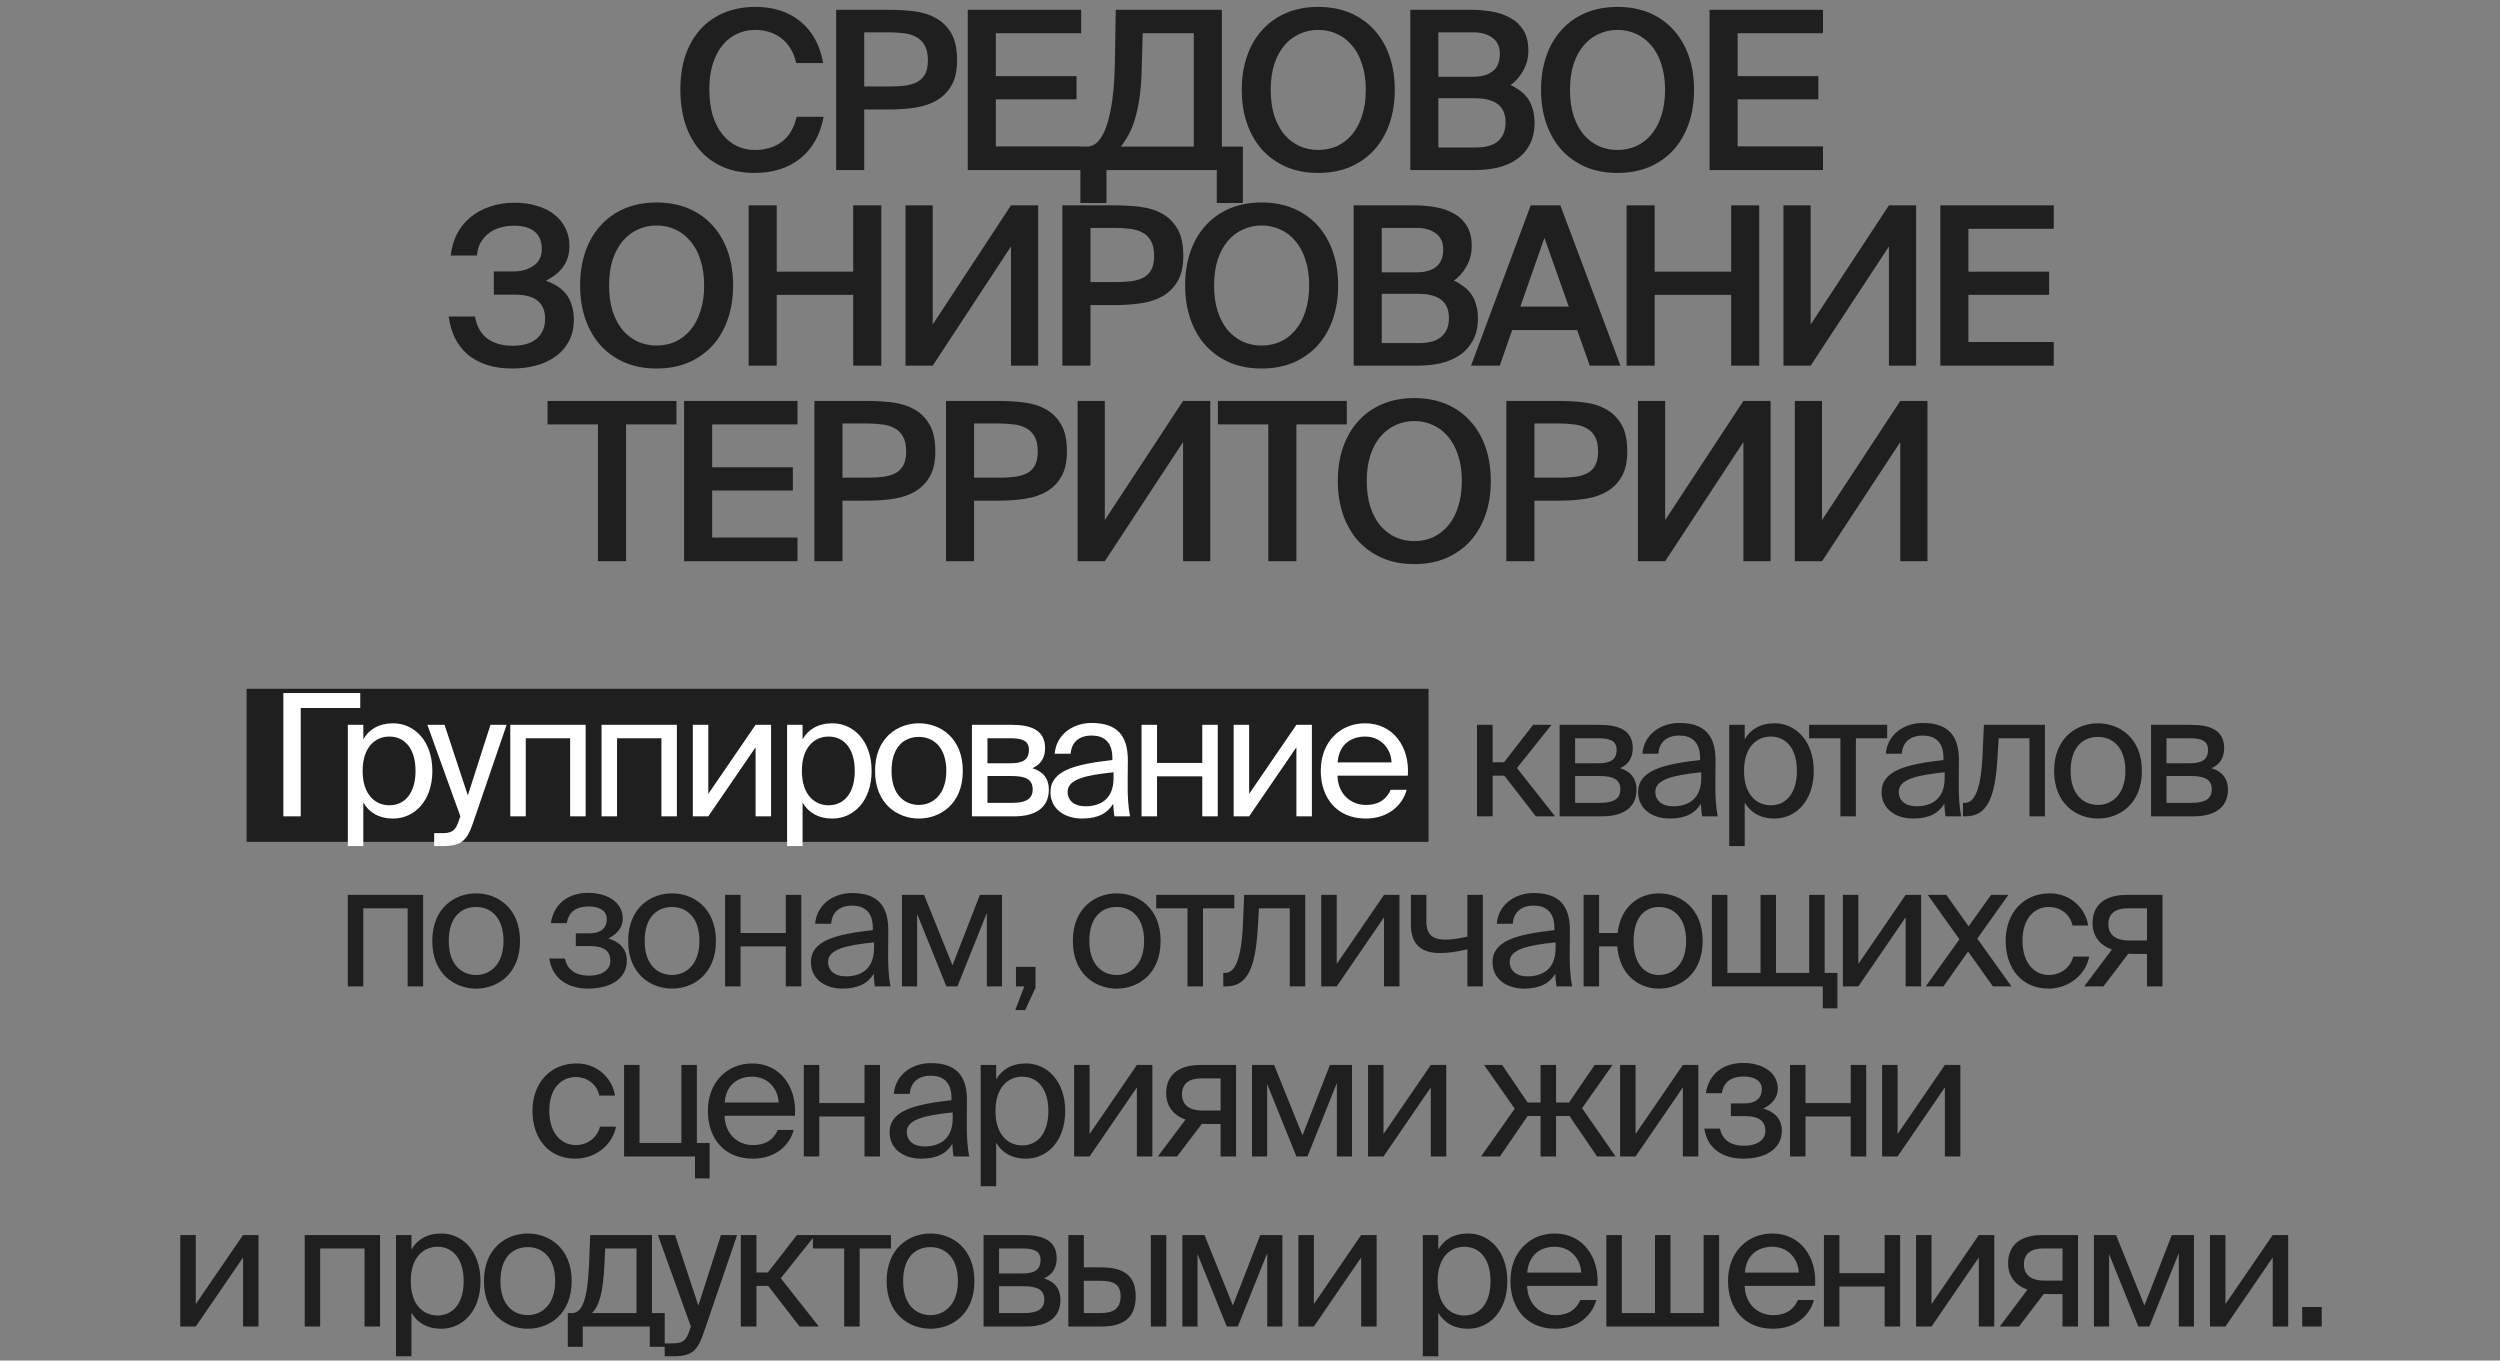 <?xml version="1.0" encoding="UTF-8"?> <svg xmlns="http://www.w3.org/2000/svg" width="294" height="160" viewBox="0 0 294 160" fill="none"><rect x="0" y="0" width="294" height="160" fill="#808080" stroke="none"/><path d="M96.859 13.734C96.46 15.849 95.55 17.478 94.129 18.622C92.707 19.766 90.905 20.338 88.721 20.338C87.334 20.338 86.103 20.104 85.029 19.636C83.954 19.168 83.044 18.509 82.299 17.66C81.553 16.793 80.981 15.753 80.583 14.54C80.201 13.327 80.011 11.983 80.011 10.51C80.011 9.037 80.21 7.702 80.609 6.506C81.025 5.31 81.614 4.287 82.377 3.438C83.157 2.589 84.093 1.939 85.185 1.488C86.277 1.037 87.507 0.812 88.877 0.812C90.974 0.812 92.725 1.384 94.129 2.528C95.533 3.672 96.425 5.301 96.807 7.416H93.635C93.34 6.133 92.759 5.163 91.893 4.504C91.043 3.845 90.003 3.516 88.773 3.516C88.027 3.516 87.325 3.672 86.667 3.984C86.025 4.279 85.462 4.721 84.977 5.31C84.491 5.899 84.11 6.627 83.833 7.494C83.555 8.361 83.417 9.366 83.417 10.51C83.417 11.654 83.547 12.668 83.807 13.552C84.084 14.436 84.465 15.181 84.951 15.788C85.436 16.395 85.999 16.854 86.641 17.166C87.282 17.478 87.984 17.634 88.747 17.634C90.029 17.634 91.095 17.313 91.945 16.672C92.811 16.013 93.392 15.034 93.687 13.734H96.859ZM104.544 1.15C105.584 1.15 106.581 1.211 107.534 1.332C108.505 1.453 109.354 1.722 110.082 2.138C110.828 2.554 111.426 3.152 111.876 3.932C112.327 4.712 112.552 5.761 112.552 7.078C112.552 8.274 112.344 9.245 111.928 9.99C111.512 10.735 110.949 11.325 110.238 11.758C109.528 12.191 108.687 12.486 107.716 12.642C106.746 12.798 105.706 12.876 104.596 12.876H101.632V20H98.33V1.15H104.544ZM101.632 3.802V10.172H104.7C105.324 10.172 105.905 10.137 106.442 10.068C106.98 9.999 107.448 9.86 107.846 9.652C108.245 9.444 108.557 9.141 108.782 8.742C109.008 8.326 109.12 7.78 109.12 7.104C109.12 6.341 108.99 5.743 108.73 5.31C108.47 4.859 108.124 4.53 107.69 4.322C107.274 4.097 106.789 3.958 106.234 3.906C105.68 3.837 105.116 3.802 104.544 3.802H101.632ZM113.808 1.15H127.146V3.906H117.11V8.95H126.6V11.68H117.11V17.218H127.146V20H113.808V1.15ZM146.162 23.874H143.094V20H130.12V23.874H127.052V17.244H127.806C128.829 17.244 129.618 16.386 130.172 14.67C130.744 12.937 131.056 10.51 131.108 7.39L131.212 1.15H143.692V17.244H146.162V23.874ZM140.39 3.906H134.384L134.254 8.43C134.22 9.609 134.133 10.657 133.994 11.576C133.856 12.477 133.682 13.283 133.474 13.994C133.266 14.687 133.015 15.303 132.72 15.84C132.443 16.36 132.14 16.828 131.81 17.244H140.39V3.906ZM149.438 10.562C149.438 11.706 149.577 12.72 149.854 13.604C150.149 14.488 150.548 15.233 151.05 15.84C151.57 16.429 152.168 16.88 152.844 17.192C153.52 17.487 154.248 17.634 155.028 17.634C155.808 17.634 156.536 17.487 157.212 17.192C157.888 16.88 158.478 16.429 158.98 15.84C159.5 15.233 159.899 14.488 160.176 13.604C160.471 12.72 160.618 11.706 160.618 10.562C160.618 9.418 160.471 8.413 160.176 7.546C159.899 6.662 159.5 5.925 158.98 5.336C158.478 4.729 157.888 4.279 157.212 3.984C156.536 3.672 155.808 3.516 155.028 3.516C154.248 3.516 153.52 3.672 152.844 3.984C152.168 4.279 151.57 4.729 151.05 5.336C150.548 5.925 150.149 6.662 149.854 7.546C149.577 8.413 149.438 9.418 149.438 10.562ZM164.024 10.562C164.024 12.018 163.816 13.344 163.4 14.54C162.984 15.736 162.386 16.767 161.606 17.634C160.826 18.483 159.882 19.151 158.772 19.636C157.663 20.104 156.415 20.338 155.028 20.338C153.642 20.338 152.394 20.104 151.284 19.636C150.175 19.151 149.23 18.483 148.45 17.634C147.67 16.767 147.072 15.736 146.656 14.54C146.24 13.344 146.032 12.018 146.032 10.562C146.032 9.106 146.24 7.78 146.656 6.584C147.072 5.388 147.67 4.365 148.45 3.516C149.23 2.649 150.175 1.982 151.284 1.514C152.394 1.046 153.642 0.812 155.028 0.812C156.415 0.812 157.663 1.046 158.772 1.514C159.882 1.982 160.826 2.649 161.606 3.516C162.386 4.365 162.984 5.388 163.4 6.584C163.816 7.78 164.024 9.106 164.024 10.562ZM165.85 1.15H172.948C173.798 1.15 174.63 1.219 175.444 1.358C176.259 1.497 176.987 1.748 177.628 2.112C178.27 2.459 178.781 2.944 179.162 3.568C179.544 4.192 179.734 4.989 179.734 5.96C179.734 6.844 179.518 7.65 179.084 8.378C178.668 9.106 178.183 9.643 177.628 9.99C178.01 10.163 178.374 10.38 178.72 10.64C179.067 10.883 179.37 11.177 179.63 11.524C179.89 11.871 180.09 12.287 180.228 12.772C180.384 13.24 180.462 13.786 180.462 14.41C180.462 15.433 180.272 16.299 179.89 17.01C179.526 17.703 179.024 18.275 178.382 18.726C177.741 19.177 176.987 19.506 176.12 19.714C175.271 19.905 174.37 20 173.416 20H165.85V1.15ZM169.152 17.348H173.546C174.725 17.348 175.6 17.097 176.172 16.594C176.762 16.074 177.056 15.346 177.056 14.41C177.056 13.439 176.753 12.72 176.146 12.252C175.557 11.784 174.63 11.55 173.364 11.55H169.152V17.348ZM169.152 9.028H173.26C174.231 9.028 174.994 8.811 175.548 8.378C176.103 7.945 176.38 7.26 176.38 6.324C176.38 5.492 176.094 4.868 175.522 4.452C174.95 4.019 174.196 3.802 173.26 3.802H169.152V9.028ZM184.633 10.562C184.633 11.706 184.771 12.72 185.049 13.604C185.343 14.488 185.742 15.233 186.245 15.84C186.765 16.429 187.363 16.88 188.039 17.192C188.715 17.487 189.443 17.634 190.223 17.634C191.003 17.634 191.731 17.487 192.407 17.192C193.083 16.88 193.672 16.429 194.175 15.84C194.695 15.233 195.093 14.488 195.371 13.604C195.665 12.72 195.813 11.706 195.813 10.562C195.813 9.418 195.665 8.413 195.371 7.546C195.093 6.662 194.695 5.925 194.175 5.336C193.672 4.729 193.083 4.279 192.407 3.984C191.731 3.672 191.003 3.516 190.223 3.516C189.443 3.516 188.715 3.672 188.039 3.984C187.363 4.279 186.765 4.729 186.245 5.336C185.742 5.925 185.343 6.662 185.049 7.546C184.771 8.413 184.633 9.418 184.633 10.562ZM199.219 10.562C199.219 12.018 199.011 13.344 198.595 14.54C198.179 15.736 197.581 16.767 196.801 17.634C196.021 18.483 195.076 19.151 193.967 19.636C192.857 20.104 191.609 20.338 190.223 20.338C188.836 20.338 187.588 20.104 186.479 19.636C185.369 19.151 184.425 18.483 183.645 17.634C182.865 16.767 182.267 15.736 181.851 14.54C181.435 13.344 181.227 12.018 181.227 10.562C181.227 9.106 181.435 7.78 181.851 6.584C182.267 5.388 182.865 4.365 183.645 3.516C184.425 2.649 185.369 1.982 186.479 1.514C187.588 1.046 188.836 0.812 190.223 0.812C191.609 0.812 192.857 1.046 193.967 1.514C195.076 1.982 196.021 2.649 196.801 3.516C197.581 4.365 198.179 5.388 198.595 6.584C199.011 7.78 199.219 9.106 199.219 10.562ZM201.045 1.15H214.383V3.906H204.347V8.95H213.837V11.68H204.347V17.218H214.383V20H201.045V1.15ZM64.182 33.016C64.667 33.172 65.109 33.38 65.508 33.64C65.907 33.883 66.253 34.186 66.548 34.55C66.843 34.914 67.068 35.347 67.224 35.85C67.397 36.353 67.484 36.925 67.484 37.566C67.484 38.571 67.285 39.438 66.886 40.166C66.487 40.894 65.95 41.492 65.274 41.96C64.615 42.428 63.853 42.775 62.986 43C62.119 43.225 61.209 43.338 60.256 43.338C59.112 43.338 58.098 43.191 57.214 42.896C56.347 42.601 55.602 42.194 54.978 41.674C54.371 41.137 53.877 40.495 53.496 39.75C53.132 38.987 52.889 38.147 52.768 37.228H55.862C56.053 38.355 56.529 39.213 57.292 39.802C58.072 40.374 59.06 40.66 60.256 40.66C61.521 40.66 62.475 40.383 63.116 39.828C63.775 39.256 64.104 38.476 64.104 37.488C64.104 36.587 63.827 35.893 63.272 35.408C62.717 34.905 61.799 34.654 60.516 34.654H58.072V31.924H60.334C61.305 31.924 62.111 31.699 62.752 31.248C63.393 30.797 63.714 30.147 63.714 29.298C63.714 28.362 63.428 27.669 62.856 27.218C62.284 26.767 61.478 26.542 60.438 26.542C59.866 26.542 59.32 26.62 58.8 26.776C58.297 26.915 57.847 27.14 57.448 27.452C57.067 27.747 56.755 28.111 56.512 28.544C56.269 28.977 56.131 29.48 56.096 30.052H53.002C53.106 29.133 53.349 28.293 53.73 27.53C54.129 26.767 54.649 26.117 55.29 25.58C55.949 25.025 56.72 24.601 57.604 24.306C58.488 23.994 59.467 23.838 60.542 23.838C61.478 23.838 62.336 23.959 63.116 24.202C63.913 24.427 64.598 24.765 65.17 25.216C65.742 25.649 66.184 26.187 66.496 26.828C66.808 27.452 66.964 28.154 66.964 28.934C66.964 29.87 66.73 30.667 66.262 31.326C65.811 31.985 65.118 32.548 64.182 33.016ZM71.628 33.562C71.628 34.706 71.767 35.72 72.044 36.604C72.339 37.488 72.738 38.233 73.24 38.84C73.76 39.429 74.358 39.88 75.034 40.192C75.71 40.487 76.438 40.634 77.218 40.634C77.998 40.634 78.726 40.487 79.402 40.192C80.078 39.88 80.668 39.429 81.17 38.84C81.69 38.233 82.089 37.488 82.366 36.604C82.661 35.72 82.808 34.706 82.808 33.562C82.808 32.418 82.661 31.413 82.366 30.546C82.089 29.662 81.69 28.925 81.17 28.336C80.668 27.729 80.078 27.279 79.402 26.984C78.726 26.672 77.998 26.516 77.218 26.516C76.438 26.516 75.71 26.672 75.034 26.984C74.358 27.279 73.76 27.729 73.24 28.336C72.738 28.925 72.339 29.662 72.044 30.546C71.767 31.413 71.628 32.418 71.628 33.562ZM86.214 33.562C86.214 35.018 86.006 36.344 85.59 37.54C85.174 38.736 84.576 39.767 83.796 40.634C83.016 41.483 82.072 42.151 80.962 42.636C79.853 43.104 78.605 43.338 77.218 43.338C75.832 43.338 74.584 43.104 73.474 42.636C72.365 42.151 71.42 41.483 70.64 40.634C69.86 39.767 69.262 38.736 68.846 37.54C68.43 36.344 68.222 35.018 68.222 33.562C68.222 32.106 68.43 30.78 68.846 29.584C69.262 28.388 69.86 27.365 70.64 26.516C71.42 25.649 72.365 24.982 73.474 24.514C74.584 24.046 75.832 23.812 77.218 23.812C78.605 23.812 79.853 24.046 80.962 24.514C82.072 24.982 83.016 25.649 83.796 26.516C84.576 27.365 85.174 28.388 85.59 29.584C86.006 30.78 86.214 32.106 86.214 33.562ZM103.64 24.15V43H100.338V34.68H91.342V43H88.04V24.15H91.342V31.95H100.338V24.15H103.64ZM106.488 24.15H109.686V38.164L118.89 24.15H122.088V43H118.89V28.986L109.686 43H106.488V24.15ZM131.15 24.15C132.19 24.15 133.186 24.211 134.14 24.332C135.11 24.453 135.96 24.722 136.688 25.138C137.433 25.554 138.031 26.152 138.482 26.932C138.932 27.712 139.158 28.761 139.158 30.078C139.158 31.274 138.95 32.245 138.534 32.99C138.118 33.735 137.554 34.325 136.844 34.758C136.133 35.191 135.292 35.486 134.322 35.642C133.351 35.798 132.311 35.876 131.202 35.876H128.238V43H124.936V24.15H131.15ZM128.238 26.802V33.172H131.306C131.93 33.172 132.51 33.137 133.048 33.068C133.585 32.999 134.053 32.86 134.452 32.652C134.85 32.444 135.162 32.141 135.388 31.742C135.613 31.326 135.726 30.78 135.726 30.104C135.726 29.341 135.596 28.743 135.336 28.31C135.076 27.859 134.729 27.53 134.296 27.322C133.88 27.097 133.394 26.958 132.84 26.906C132.285 26.837 131.722 26.802 131.15 26.802H128.238ZM142.779 33.562C142.779 34.706 142.918 35.72 143.195 36.604C143.49 37.488 143.888 38.233 144.391 38.84C144.911 39.429 145.509 39.88 146.185 40.192C146.861 40.487 147.589 40.634 148.369 40.634C149.149 40.634 149.877 40.487 150.553 40.192C151.229 39.88 151.818 39.429 152.321 38.84C152.841 38.233 153.24 37.488 153.517 36.604C153.812 35.72 153.959 34.706 153.959 33.562C153.959 32.418 153.812 31.413 153.517 30.546C153.24 29.662 152.841 28.925 152.321 28.336C151.818 27.729 151.229 27.279 150.553 26.984C149.877 26.672 149.149 26.516 148.369 26.516C147.589 26.516 146.861 26.672 146.185 26.984C145.509 27.279 144.911 27.729 144.391 28.336C143.888 28.925 143.49 29.662 143.195 30.546C142.918 31.413 142.779 32.418 142.779 33.562ZM157.365 33.562C157.365 35.018 157.157 36.344 156.741 37.54C156.325 38.736 155.727 39.767 154.947 40.634C154.167 41.483 153.222 42.151 152.113 42.636C151.004 43.104 149.756 43.338 148.369 43.338C146.982 43.338 145.734 43.104 144.625 42.636C143.516 42.151 142.571 41.483 141.791 40.634C141.011 39.767 140.413 38.736 139.997 37.54C139.581 36.344 139.373 35.018 139.373 33.562C139.373 32.106 139.581 30.78 139.997 29.584C140.413 28.388 141.011 27.365 141.791 26.516C142.571 25.649 143.516 24.982 144.625 24.514C145.734 24.046 146.982 23.812 148.369 23.812C149.756 23.812 151.004 24.046 152.113 24.514C153.222 24.982 154.167 25.649 154.947 26.516C155.727 27.365 156.325 28.388 156.741 29.584C157.157 30.78 157.365 32.106 157.365 33.562ZM159.191 24.15H166.289C167.138 24.15 167.97 24.219 168.785 24.358C169.599 24.497 170.327 24.748 170.969 25.112C171.61 25.459 172.121 25.944 172.503 26.568C172.884 27.192 173.075 27.989 173.075 28.96C173.075 29.844 172.858 30.65 172.425 31.378C172.009 32.106 171.523 32.643 170.969 32.99C171.35 33.163 171.714 33.38 172.061 33.64C172.407 33.883 172.711 34.177 172.971 34.524C173.231 34.871 173.43 35.287 173.569 35.772C173.725 36.24 173.803 36.786 173.803 37.41C173.803 38.433 173.612 39.299 173.231 40.01C172.867 40.703 172.364 41.275 171.723 41.726C171.081 42.177 170.327 42.506 169.461 42.714C168.611 42.905 167.71 43 166.757 43H159.191V24.15ZM162.493 40.348H166.887C168.065 40.348 168.941 40.097 169.513 39.594C170.102 39.074 170.397 38.346 170.397 37.41C170.397 36.439 170.093 35.72 169.487 35.252C168.897 34.784 167.97 34.55 166.705 34.55H162.493V40.348ZM162.493 32.028H166.601C167.571 32.028 168.334 31.811 168.889 31.378C169.443 30.945 169.721 30.26 169.721 29.324C169.721 28.492 169.435 27.868 168.863 27.452C168.291 27.019 167.537 26.802 166.601 26.802H162.493V32.028ZM180.013 24.15H183.497L190.569 43H186.955L185.473 38.814H177.829L176.373 43H172.993L180.013 24.15ZM178.791 36.058H184.485L181.625 27.972L178.791 36.058ZM206.888 24.15V43H203.586V34.68H194.59V43H191.288V24.15H194.59V31.95H203.586V24.15H206.888ZM209.735 24.15H212.933V38.164L222.137 24.15H225.335V43H222.137V28.986L212.933 43H209.735V24.15ZM228.183 24.15H241.521V26.906H231.485V31.95H240.975V34.68H231.485V40.218H241.521V43H228.183V24.15ZM70.32 49.906H64.392V47.15H79.55V49.906H73.622V66H70.32V49.906ZM80.448 47.15H93.786V49.906H83.75V54.95H93.24V57.68H83.75V63.218H93.786V66H80.448V47.15ZM101.987 47.15C103.027 47.15 104.024 47.211 104.977 47.332C105.948 47.453 106.797 47.722 107.525 48.138C108.27 48.554 108.868 49.152 109.319 49.932C109.77 50.712 109.995 51.761 109.995 53.078C109.995 54.274 109.787 55.245 109.371 55.99C108.955 56.735 108.392 57.325 107.681 57.758C106.97 58.191 106.13 58.486 105.159 58.642C104.188 58.798 103.148 58.876 102.039 58.876H99.075V66H95.773V47.15H101.987ZM99.075 49.802V56.172H102.143C102.767 56.172 103.348 56.137 103.885 56.068C104.422 55.999 104.89 55.86 105.289 55.652C105.688 55.444 106 55.141 106.225 54.742C106.45 54.326 106.563 53.78 106.563 53.104C106.563 52.341 106.433 51.743 106.173 51.31C105.913 50.859 105.566 50.53 105.133 50.322C104.717 50.097 104.232 49.958 103.677 49.906C103.122 49.837 102.559 49.802 101.987 49.802H99.075ZM117.464 47.15C118.504 47.15 119.501 47.211 120.454 47.332C121.425 47.453 122.274 47.722 123.002 48.138C123.748 48.554 124.346 49.152 124.796 49.932C125.247 50.712 125.472 51.761 125.472 53.078C125.472 54.274 125.264 55.245 124.848 55.99C124.432 56.735 123.869 57.325 123.158 57.758C122.448 58.191 121.607 58.486 120.636 58.642C119.666 58.798 118.626 58.876 117.516 58.876H114.552V66H111.25V47.15H117.464ZM114.552 49.802V56.172H117.62C118.244 56.172 118.825 56.137 119.362 56.068C119.9 55.999 120.368 55.86 120.766 55.652C121.165 55.444 121.477 55.141 121.702 54.742C121.928 54.326 122.04 53.78 122.04 53.104C122.04 52.341 121.91 51.743 121.65 51.31C121.39 50.859 121.044 50.53 120.61 50.322C120.194 50.097 119.709 49.958 119.154 49.906C118.6 49.837 118.036 49.802 117.464 49.802H114.552ZM126.727 47.15H129.925V61.164L139.129 47.15H142.327V66H139.129V51.986L129.925 66H126.727V47.15ZM149.153 49.906H143.225V47.15H158.383V49.906H152.455V66H149.153V49.906ZM160.733 56.562C160.733 57.706 160.872 58.72 161.149 59.604C161.444 60.488 161.842 61.233 162.345 61.84C162.865 62.429 163.463 62.88 164.139 63.192C164.815 63.487 165.543 63.634 166.323 63.634C167.103 63.634 167.831 63.487 168.507 63.192C169.183 62.88 169.772 62.429 170.275 61.84C170.795 61.233 171.194 60.488 171.471 59.604C171.766 58.72 171.913 57.706 171.913 56.562C171.913 55.418 171.766 54.413 171.471 53.546C171.194 52.662 170.795 51.925 170.275 51.336C169.772 50.729 169.183 50.279 168.507 49.984C167.831 49.672 167.103 49.516 166.323 49.516C165.543 49.516 164.815 49.672 164.139 49.984C163.463 50.279 162.865 50.729 162.345 51.336C161.842 51.925 161.444 52.662 161.149 53.546C160.872 54.413 160.733 55.418 160.733 56.562ZM175.319 56.562C175.319 58.018 175.111 59.344 174.695 60.54C174.279 61.736 173.681 62.767 172.901 63.634C172.121 64.483 171.176 65.151 170.067 65.636C168.958 66.104 167.71 66.338 166.323 66.338C164.936 66.338 163.688 66.104 162.579 65.636C161.47 65.151 160.525 64.483 159.745 63.634C158.965 62.767 158.367 61.736 157.951 60.54C157.535 59.344 157.327 58.018 157.327 56.562C157.327 55.106 157.535 53.78 157.951 52.584C158.367 51.388 158.965 50.365 159.745 49.516C160.525 48.649 161.47 47.982 162.579 47.514C163.688 47.046 164.936 46.812 166.323 46.812C167.71 46.812 168.958 47.046 170.067 47.514C171.176 47.982 172.121 48.649 172.901 49.516C173.681 50.365 174.279 51.388 174.695 52.584C175.111 53.78 175.319 55.106 175.319 56.562ZM183.359 47.15C184.399 47.15 185.396 47.211 186.349 47.332C187.32 47.453 188.169 47.722 188.897 48.138C189.642 48.554 190.24 49.152 190.691 49.932C191.142 50.712 191.367 51.761 191.367 53.078C191.367 54.274 191.159 55.245 190.743 55.99C190.327 56.735 189.764 57.325 189.053 57.758C188.342 58.191 187.502 58.486 186.531 58.642C185.56 58.798 184.52 58.876 183.411 58.876H180.447V66H177.145V47.15H183.359ZM180.447 49.802V56.172H183.515C184.139 56.172 184.72 56.137 185.257 56.068C185.794 55.999 186.262 55.86 186.661 55.652C187.06 55.444 187.372 55.141 187.597 54.742C187.822 54.326 187.935 53.78 187.935 53.104C187.935 52.341 187.805 51.743 187.545 51.31C187.285 50.859 186.938 50.53 186.505 50.322C186.089 50.097 185.604 49.958 185.049 49.906C184.494 49.837 183.931 49.802 183.359 49.802H180.447ZM192.622 47.15H195.82V61.164L205.024 47.15H208.222V66H205.024V51.986L195.82 66H192.622V47.15ZM211.07 47.15H214.268V61.164L223.472 47.15H226.67V66H223.472V51.986L214.268 66H211.07V47.15Z" fill="#1F1F1F"></path><rect x="29" y="81" width="139" height="18" fill="#1F1F1F"></rect><path d="M42.365 83.26H35.365V96H33.325V81.5H42.365V83.26ZM42.726 85.24V86.94C43.386 85.8 44.526 85.06 46.246 85.06C48.706 85.06 50.846 87.12 50.846 90.66C50.846 94.22 48.706 96.26 46.246 96.26C44.526 96.26 43.386 95.52 42.726 94.38V99.5H40.906V85.24H42.726ZM45.786 94.7C47.646 94.7 48.866 93.22 48.866 90.66C48.866 88.1 47.646 86.62 45.786 86.62C44.166 86.62 42.646 87.82 42.646 90.66C42.646 93.5 44.166 94.7 45.786 94.7ZM51.058 97.98H51.798C52.998 97.98 53.578 97.9 54.058 96.22L54.138 96L50.258 85.24H52.278L55.018 93.54L57.678 85.24H59.578L55.738 96.46C54.958 98.8 54.398 99.5 51.998 99.5H51.058V97.98ZM68.87 96H67.049V86.82H61.83V96H60.01V85.24H68.87V96ZM79.603 96H77.783V86.82H72.563V96H70.743V85.24H79.603V96ZM88.857 87.88L83.297 96H81.477V85.24H83.297V93.36L88.857 85.24H90.677V96H88.857V87.88ZM94.382 85.24V86.94C95.042 85.8 96.182 85.06 97.902 85.06C100.362 85.06 102.502 87.12 102.502 90.66C102.502 94.22 100.362 96.26 97.902 96.26C96.182 96.26 95.042 95.52 94.382 94.38V99.5H92.562V85.24H94.382ZM97.442 94.7C99.302 94.7 100.522 93.22 100.522 90.66C100.522 88.1 99.302 86.62 97.442 86.62C95.822 86.62 94.302 87.82 94.302 90.66C94.302 93.5 95.822 94.7 97.442 94.7ZM113.226 90.66C113.226 94.56 110.566 96.26 108.066 96.26C105.566 96.26 102.906 94.56 102.906 90.66C102.906 86.76 105.566 85.06 108.066 85.06C110.566 85.06 113.226 86.76 113.226 90.66ZM108.066 94.66C109.706 94.66 111.286 93.42 111.286 90.66C111.286 87.8 109.706 86.66 108.066 86.66C106.426 86.66 104.846 87.72 104.846 90.66C104.846 93.52 106.426 94.66 108.066 94.66ZM118.983 85.24C121.143 85.24 122.903 85.8 122.903 87.98C122.903 89.12 122.383 89.92 121.403 90.34C122.503 90.66 123.343 91.42 123.343 92.86C123.343 95.1 121.603 96 119.303 96H114.303V85.24H118.983ZM118.863 89.76C120.183 89.76 121.003 89.4 121.003 88.18C121.003 87.06 120.143 86.82 118.803 86.82H116.123V89.76H118.863ZM116.123 94.42H119.023C120.623 94.42 121.443 93.96 121.443 92.84C121.443 91.66 120.623 91.26 118.963 91.26H116.123V94.42ZM123.534 93.16C123.534 90.62 126.394 89.88 130.814 89.38V89.12C130.814 87.16 129.714 86.5 128.374 86.5C126.874 86.5 125.994 87.32 125.914 88.64H124.034C124.214 86.32 126.254 85.02 128.354 85.02C131.314 85.02 132.654 86.44 132.634 89.46L132.614 91.94C132.594 93.74 132.694 94.98 132.894 96H131.054C130.994 95.6 130.934 95.16 130.914 94.52C130.254 95.62 129.134 96.26 127.234 96.26C125.214 96.26 123.534 95.14 123.534 93.16ZM130.954 90.82C127.654 91.16 125.554 91.64 125.554 93.12C125.554 94.14 126.334 94.82 127.634 94.82C129.334 94.82 130.954 94.04 130.954 91.5V90.82ZM141.386 96V91.3H136.066V96H134.246V85.24H136.066V89.72H141.386V85.24H143.206V96H141.386ZM152.458 87.88L146.898 96H145.078V85.24H146.898V93.36L152.458 85.24H154.278V96H152.458V87.88ZM157.283 91.22C157.363 93.54 159.003 94.66 160.603 94.66C162.203 94.66 163.083 93.94 163.543 92.88H165.423C164.923 94.74 163.223 96.26 160.603 96.26C157.203 96.26 155.323 93.82 155.323 90.64C155.323 87.24 157.603 85.06 160.543 85.06C163.823 85.06 165.803 87.82 165.563 91.22H157.283ZM157.303 89.66H163.643C163.603 88.14 162.463 86.62 160.543 86.62C158.923 86.62 157.463 87.5 157.303 89.66Z" fill="white"></path><path d="M176.915 91.22H175.535V96H173.695V85.24H175.535V89.64H176.875L180.295 85.24H182.455L178.395 90.32L182.875 96H180.615L176.915 91.22ZM188.093 85.24C190.253 85.24 192.013 85.8 192.013 87.98C192.013 89.12 191.493 89.92 190.513 90.34C191.613 90.66 192.453 91.42 192.453 92.86C192.453 95.1 190.713 96 188.413 96H183.413V85.24H188.093ZM187.973 89.76C189.293 89.76 190.113 89.4 190.113 88.18C190.113 87.06 189.253 86.82 187.913 86.82H185.233V89.76H187.973ZM185.233 94.42H188.133C189.733 94.42 190.553 93.96 190.553 92.84C190.553 91.66 189.733 91.26 188.073 91.26H185.233V94.42ZM192.645 93.16C192.645 90.62 195.505 89.88 199.925 89.38V89.12C199.925 87.16 198.825 86.5 197.485 86.5C195.985 86.5 195.105 87.32 195.025 88.64H193.145C193.325 86.32 195.365 85.02 197.465 85.02C200.425 85.02 201.765 86.44 201.745 89.46L201.725 91.94C201.705 93.74 201.805 94.98 202.005 96H200.165C200.105 95.6 200.045 95.16 200.025 94.52C199.365 95.62 198.245 96.26 196.345 96.26C194.325 96.26 192.645 95.14 192.645 93.16ZM200.065 90.82C196.765 91.16 194.665 91.64 194.665 93.12C194.665 94.14 195.445 94.82 196.745 94.82C198.445 94.82 200.065 94.04 200.065 91.5V90.82ZM205.177 85.24V86.94C205.837 85.8 206.977 85.06 208.697 85.06C211.157 85.06 213.297 87.12 213.297 90.66C213.297 94.22 211.157 96.26 208.697 96.26C206.977 96.26 205.837 95.52 205.177 94.38V99.5H203.357V85.24H205.177ZM208.237 94.7C210.097 94.7 211.317 93.22 211.317 90.66C211.317 88.1 210.097 86.62 208.237 86.62C206.617 86.62 205.097 87.82 205.097 90.66C205.097 93.5 206.617 94.7 208.237 94.7ZM218.253 86.82V96H216.433V86.82H212.753V85.24H221.933V86.82H218.253ZM221.272 93.16C221.272 90.62 224.132 89.88 228.552 89.38V89.12C228.552 87.16 227.452 86.5 226.112 86.5C224.612 86.5 223.732 87.32 223.652 88.64H221.772C221.952 86.32 223.992 85.02 226.092 85.02C229.052 85.02 230.392 86.44 230.372 89.46L230.352 91.94C230.332 93.74 230.432 94.98 230.632 96H228.792C228.732 95.6 228.672 95.16 228.652 94.52C227.992 95.62 226.872 96.26 224.972 96.26C222.952 96.26 221.272 95.14 221.272 93.16ZM228.692 90.82C225.392 91.16 223.292 91.64 223.292 93.12C223.292 94.14 224.072 94.82 225.372 94.82C227.072 94.82 228.692 94.04 228.692 91.5V90.82ZM240.484 96H238.664V86.82H235.044L234.884 89.42C234.604 93.76 233.704 96 231.184 96H230.844V94.42H231.044C232.004 94.42 232.924 93.38 233.144 88.92L233.304 85.24H240.484V96ZM251.886 90.66C251.886 94.56 249.226 96.26 246.726 96.26C244.226 96.26 241.566 94.56 241.566 90.66C241.566 86.76 244.226 85.06 246.726 85.06C249.226 85.06 251.886 86.76 251.886 90.66ZM246.726 94.66C248.366 94.66 249.946 93.42 249.946 90.66C249.946 87.8 248.366 86.66 246.726 86.66C245.086 86.66 243.506 87.72 243.506 90.66C243.506 93.52 245.086 94.66 246.726 94.66ZM257.643 85.24C259.803 85.24 261.563 85.8 261.563 87.98C261.563 89.12 261.043 89.92 260.063 90.34C261.163 90.66 262.003 91.42 262.003 92.86C262.003 95.1 260.263 96 257.963 96H252.963V85.24H257.643ZM257.523 89.76C258.843 89.76 259.663 89.4 259.663 88.18C259.663 87.06 258.803 86.82 257.463 86.82H254.783V89.76H257.523ZM254.783 94.42H257.683C259.283 94.42 260.103 93.96 260.103 92.84C260.103 91.66 259.283 91.26 257.623 91.26H254.783V94.42ZM49.76 116H47.94V106.82H42.72V116H40.9V105.24H49.76V116ZM61.154 110.66C61.154 114.56 58.494 116.26 55.994 116.26C53.494 116.26 50.834 114.56 50.834 110.66C50.834 106.76 53.494 105.06 55.994 105.06C58.494 105.06 61.154 106.76 61.154 110.66ZM55.994 114.66C57.634 114.66 59.214 113.42 59.214 110.66C59.214 107.8 57.634 106.66 55.994 106.66C54.354 106.66 52.774 107.72 52.774 110.66C52.774 113.52 54.354 114.66 55.994 114.66ZM73.717 112.94C73.717 115.26 71.577 116.26 69.177 116.26C66.897 116.26 64.957 115.18 64.597 112.72H66.437C66.717 114.1 67.757 114.74 69.297 114.74C70.797 114.74 71.777 114.04 71.777 113.02C71.777 111.78 70.957 111.26 69.437 111.26H67.717V109.76H69.337C70.577 109.76 71.357 109.2 71.357 108.08C71.357 107.06 70.417 106.6 69.257 106.6C67.937 106.6 66.897 107.08 66.657 108.56H64.777C65.137 106.22 66.897 105 69.157 105C71.277 105 73.237 106 73.237 108.04C73.237 109.12 72.497 109.9 71.537 110.36C72.677 110.7 73.717 111.48 73.717 112.94ZM84.194 110.66C84.194 114.56 81.534 116.26 79.034 116.26C76.534 116.26 73.874 114.56 73.874 110.66C73.874 106.76 76.534 105.06 79.034 105.06C81.534 105.06 84.194 106.76 84.194 110.66ZM79.034 114.66C80.674 114.66 82.254 113.42 82.254 110.66C82.254 107.8 80.674 106.66 79.034 106.66C77.394 106.66 75.814 107.72 75.814 110.66C75.814 113.52 77.394 114.66 79.034 114.66ZM92.411 116V111.3H87.091V116H85.271V105.24H87.091V109.72H92.411V105.24H94.231V116H92.411ZM95.362 113.16C95.362 110.62 98.222 109.88 102.643 109.38V109.12C102.643 107.16 101.543 106.5 100.203 106.5C98.703 106.5 97.823 107.32 97.743 108.64H95.862C96.043 106.32 98.082 105.02 100.183 105.02C103.143 105.02 104.483 106.44 104.463 109.46L104.443 111.94C104.423 113.74 104.523 114.98 104.723 116H102.883C102.823 115.6 102.763 115.16 102.743 114.52C102.083 115.62 100.963 116.26 99.062 116.26C97.043 116.26 95.362 115.14 95.362 113.16ZM102.783 110.82C99.483 111.16 97.382 111.64 97.382 113.12C97.382 114.14 98.162 114.82 99.463 114.82C101.163 114.82 102.783 114.04 102.783 111.5V110.82ZM117.834 116H116.054V107.36L112.594 116H111.294L107.854 107.48V116H106.074V105.24H108.674L112.014 113.52L115.234 105.24H117.834V116ZM119.478 113.7H121.778V116.16L120.558 118.78H119.398L120.458 116H119.478V113.7ZM136.487 110.66C136.487 114.56 133.827 116.26 131.327 116.26C128.827 116.26 126.167 114.56 126.167 110.66C126.167 106.76 128.827 105.06 131.327 105.06C133.827 105.06 136.487 106.76 136.487 110.66ZM131.327 114.66C132.967 114.66 134.547 113.42 134.547 110.66C134.547 107.8 132.967 106.66 131.327 106.66C129.687 106.66 128.107 107.72 128.107 110.66C128.107 113.52 129.687 114.66 131.327 114.66ZM141.472 106.82V116H139.652V106.82H135.972V105.24H145.152V106.82H141.472ZM153.496 116H151.676V106.82H148.056L147.896 109.42C147.616 113.76 146.716 116 144.196 116H143.856V114.42H144.056C145.016 114.42 145.936 113.38 146.156 108.92L146.316 105.24H153.496V116ZM162.758 107.88L157.198 116H155.378V105.24H157.198V113.36L162.758 105.24H164.578V116H162.758V107.88ZM172.563 116V111.64C171.323 111.92 170.343 112.08 169.363 112.08C167.123 112.08 165.923 111.06 165.923 108.74V105.24H167.743V108.36C167.743 109.96 168.503 110.5 170.023 110.5C170.743 110.5 171.563 110.38 172.563 110.14V105.24H174.383V116H172.563ZM175.52 113.16C175.52 110.62 178.38 109.88 182.8 109.38V109.12C182.8 107.16 181.7 106.5 180.36 106.5C178.86 106.5 177.98 107.32 177.9 108.64H176.02C176.2 106.32 178.24 105.02 180.34 105.02C183.3 105.02 184.64 106.44 184.62 109.46L184.6 111.94C184.58 113.74 184.68 114.98 184.88 116H183.04C182.98 115.6 182.92 115.16 182.9 114.52C182.24 115.62 181.12 116.26 179.22 116.26C177.2 116.26 175.52 115.14 175.52 113.16ZM182.94 110.82C179.64 111.16 177.54 111.64 177.54 113.12C177.54 114.14 178.32 114.82 179.62 114.82C181.32 114.82 182.94 114.04 182.94 111.5V110.82ZM195.071 105.06C197.571 105.06 200.231 106.76 200.231 110.66C200.231 114.56 197.571 116.26 195.071 116.26C192.831 116.26 190.451 114.74 190.191 111.3H188.051V116H186.231V105.24H188.051V109.72H190.231C190.591 106.48 192.891 105.06 195.071 105.06ZM195.071 114.66C196.711 114.66 198.291 113.42 198.291 110.66C198.291 107.8 196.711 106.66 195.071 106.66C193.571 106.66 192.111 107.72 192.111 110.66C192.111 113.52 193.571 114.66 195.071 114.66ZM216.08 118.58H214.36V116H201.32V105.24H203.14V114.42H207.04V105.24H208.86V114.42H212.76V105.24H214.58V114.42H216.08V118.58ZM224.102 107.88L218.542 116H216.722V105.24H218.542V113.36L224.102 105.24H225.922V116H224.102V107.88ZM232.527 110.38L236.547 116H234.367L231.447 111.9L228.547 116H226.467L230.427 110.46L226.707 105.24H228.887L231.507 108.94L234.147 105.24H236.187L232.527 110.38ZM245.565 108.84H243.725C243.465 107.56 242.345 106.66 240.945 106.66C239.325 106.66 237.845 107.92 237.845 110.62C237.845 113.36 239.345 114.66 240.945 114.66C242.465 114.66 243.545 113.64 243.805 112.5H245.685C245.325 114.52 243.385 116.26 240.885 116.26C237.805 116.26 235.865 113.92 235.865 110.64C235.865 107.44 237.885 105.06 241.065 105.06C243.665 105.06 245.325 107.02 245.565 108.84ZM254.305 116H252.485V112.18H250.825C250.705 112.18 250.505 112.18 250.285 112.16L247.365 116H245.105L248.365 111.66C247.025 111.2 246.085 110.16 246.085 108.56C246.085 106.36 247.625 105.24 250.085 105.24H254.305V116ZM250.185 106.82C248.865 106.82 247.945 107.38 247.945 108.68C247.945 110.14 249.085 110.6 250.345 110.6H252.485V106.82H250.185ZM72.318 128.84H70.478C70.218 127.56 69.098 126.66 67.698 126.66C66.078 126.66 64.598 127.92 64.598 130.62C64.598 133.36 66.098 134.66 67.698 134.66C69.218 134.66 70.298 133.64 70.558 132.5H72.438C72.078 134.52 70.138 136.26 67.638 136.26C64.558 136.26 62.618 133.92 62.618 130.64C62.618 127.44 64.638 125.06 67.818 125.06C70.418 125.06 72.078 127.02 72.318 128.84ZM83.451 134.42V138.58H81.731V136H73.391V125.24H75.211V134.42H80.131V125.24H81.951V134.42H83.451ZM85.205 131.22C85.285 133.54 86.925 134.66 88.525 134.66C90.125 134.66 91.005 133.94 91.465 132.88H93.345C92.845 134.74 91.145 136.26 88.525 136.26C85.125 136.26 83.245 133.82 83.245 130.64C83.245 127.24 85.525 125.06 88.465 125.06C91.745 125.06 93.725 127.82 93.485 131.22H85.205ZM85.225 129.66H91.565C91.525 128.14 90.385 126.62 88.465 126.62C86.845 126.62 85.385 127.5 85.225 129.66ZM101.666 136V131.3H96.346V136H94.526V125.24H96.346V129.72H101.666V125.24H103.486V136H101.666ZM104.617 133.16C104.617 130.62 107.477 129.88 111.897 129.38V129.12C111.897 127.16 110.797 126.5 109.457 126.5C107.957 126.5 107.077 127.32 106.997 128.64H105.117C105.297 126.32 107.337 125.02 109.437 125.02C112.397 125.02 113.737 126.44 113.717 129.46L113.697 131.94C113.677 133.74 113.777 134.98 113.977 136H112.137C112.077 135.6 112.017 135.16 111.997 134.52C111.337 135.62 110.217 136.26 108.317 136.26C106.297 136.26 104.617 135.14 104.617 133.16ZM112.037 130.82C108.737 131.16 106.637 131.64 106.637 133.12C106.637 134.14 107.417 134.82 108.717 134.82C110.417 134.82 112.037 134.04 112.037 131.5V130.82ZM117.149 125.24V126.94C117.809 125.8 118.949 125.06 120.669 125.06C123.129 125.06 125.269 127.12 125.269 130.66C125.269 134.22 123.129 136.26 120.669 136.26C118.949 136.26 117.809 135.52 117.149 134.38V139.5H115.329V125.24H117.149ZM120.209 134.7C122.069 134.7 123.289 133.22 123.289 130.66C123.289 128.1 122.069 126.62 120.209 126.62C118.589 126.62 117.069 127.82 117.069 130.66C117.069 133.5 118.589 134.7 120.209 134.7ZM133.697 127.88L128.137 136H126.317V125.24H128.137V133.36L133.697 125.24H135.517V136H133.697V127.88ZM145.362 136H143.542V132.18H141.882C141.762 132.18 141.562 132.18 141.342 132.16L138.422 136H136.162L139.422 131.66C138.082 131.2 137.142 130.16 137.142 128.56C137.142 126.36 138.682 125.24 141.142 125.24H145.362V136ZM141.242 126.82C139.922 126.82 139.002 127.38 139.002 128.68C139.002 130.14 140.142 130.6 141.402 130.6H143.542V126.82H141.242ZM158.997 136H157.217V127.36L153.757 136H152.457L149.017 127.48V136H147.237V125.24H149.837L153.177 133.52L156.397 125.24H158.997V136ZM168.261 127.88L162.701 136H160.881V125.24H162.701V133.36L168.261 125.24H170.081V136H168.261V127.88ZM189.992 136H187.812L184.572 131.24H182.992V136H181.172V131.24H179.652L176.392 136H174.172L178.132 130.38L174.532 125.24H176.652L179.652 129.66H181.172V125.24H182.992V129.66H184.512L187.532 125.24H189.632L186.052 130.32L189.992 136ZM197.903 127.88L192.343 136H190.523V125.24H192.343V133.36L197.903 125.24H199.723V136H197.903V127.88ZM209.548 132.94C209.548 135.26 207.408 136.26 205.008 136.26C202.728 136.26 200.788 135.18 200.428 132.72H202.268C202.548 134.1 203.588 134.74 205.128 134.74C206.628 134.74 207.608 134.04 207.608 133.02C207.608 131.78 206.788 131.26 205.268 131.26H203.548V129.76H205.168C206.408 129.76 207.188 129.2 207.188 128.08C207.188 127.06 206.248 126.6 205.088 126.6C203.768 126.6 202.728 127.08 202.488 128.56H200.608C200.968 126.22 202.728 125 204.988 125C207.108 125 209.068 126 209.068 128.04C209.068 129.12 208.328 129.9 207.368 130.36C208.508 130.7 209.548 131.48 209.548 132.94ZM217.646 136V131.3H212.326V136H210.506V125.24H212.326V129.72H217.646V125.24H219.466V136H217.646ZM228.717 127.88L223.157 136H221.337V125.24H223.157V133.36L228.717 125.24H230.537V136H228.717V127.88ZM28.582 147.88L23.022 156H21.202V145.24H23.022V153.36L28.582 145.24H30.402V156H28.582V147.88ZM44.693 156H42.873V146.82H37.653V156H35.833V145.24H44.693V156ZM48.387 145.24V146.94C49.047 145.8 50.187 145.06 51.907 145.06C54.367 145.06 56.507 147.12 56.507 150.66C56.507 154.22 54.367 156.26 51.907 156.26C50.187 156.26 49.047 155.52 48.387 154.38V159.5H46.567V145.24H48.387ZM51.447 154.7C53.307 154.7 54.527 153.22 54.527 150.66C54.527 148.1 53.307 146.62 51.447 146.62C49.827 146.62 48.307 147.82 48.307 150.66C48.307 153.5 49.827 154.7 51.447 154.7ZM67.23 150.66C67.23 154.56 64.57 156.26 62.07 156.26C59.57 156.26 56.91 154.56 56.91 150.66C56.91 146.76 59.57 145.06 62.07 145.06C64.57 145.06 67.23 146.76 67.23 150.66ZM62.07 154.66C63.71 154.66 65.29 153.42 65.29 150.66C65.29 147.8 63.71 146.66 62.07 146.66C60.43 146.66 58.85 147.72 58.85 150.66C58.85 153.52 60.43 154.66 62.07 154.66ZM78.172 158.38H76.412V156H68.532V158.38H66.772V154.42H67.252C68.472 154.42 69.092 152.82 69.272 148.7L69.412 145.24H76.672V154.42H78.172V158.38ZM74.852 146.82H71.172L71.072 148.88C70.912 152.08 70.452 153.6 69.612 154.42H74.852V146.82ZM78.166 157.98H78.906C80.106 157.98 80.686 157.9 81.166 156.22L81.246 156L77.366 145.24H79.386L82.126 153.54L84.786 145.24H86.686L82.846 156.46C82.066 158.8 81.506 159.5 79.106 159.5H78.166V157.98ZM90.338 151.22H88.958V156H87.118V145.24H88.958V149.64H90.298L93.718 145.24H95.878L91.818 150.32L96.298 156H94.038L90.338 151.22ZM101.096 146.82V156H99.276V146.82H95.596V145.24H104.776V146.82H101.096ZM114.59 150.66C114.59 154.56 111.93 156.26 109.43 156.26C106.93 156.26 104.27 154.56 104.27 150.66C104.27 146.76 106.93 145.06 109.43 145.06C111.93 145.06 114.59 146.76 114.59 150.66ZM109.43 154.66C111.07 154.66 112.65 153.42 112.65 150.66C112.65 147.8 111.07 146.66 109.43 146.66C107.79 146.66 106.21 147.72 106.21 150.66C106.21 153.52 107.79 154.66 109.43 154.66ZM120.347 145.24C122.507 145.24 124.267 145.8 124.267 147.98C124.267 149.12 123.747 149.92 122.767 150.34C123.867 150.66 124.707 151.42 124.707 152.86C124.707 155.1 122.967 156 120.667 156H115.667V145.24H120.347ZM120.227 149.76C121.547 149.76 122.367 149.4 122.367 148.18C122.367 147.06 121.507 146.82 120.167 146.82H117.487V149.76H120.227ZM117.487 154.42H120.387C121.987 154.42 122.807 153.96 122.807 152.84C122.807 151.66 121.987 151.26 120.327 151.26H117.487V154.42ZM125.638 156V145.24H127.458V149.04H129.538C132.318 149.04 133.558 150.16 133.558 152.44C133.558 155.1 131.978 156 129.518 156H125.638ZM135.338 156V145.24H137.158V156H135.338ZM127.458 154.42H129.358C130.958 154.42 131.778 153.9 131.778 152.44C131.778 151 130.958 150.62 129.298 150.62H127.458V154.42ZM150.808 156H149.028V147.36L145.568 156H144.268L140.828 147.48V156H139.048V145.24H141.648L144.988 153.52L148.208 145.24H150.808V156ZM160.072 147.88L154.512 156H152.692V145.24H154.512V153.36L160.072 145.24H161.892V156H160.072V147.88ZM169.143 145.24V146.94C169.803 145.8 170.943 145.06 172.663 145.06C175.123 145.06 177.263 147.12 177.263 150.66C177.263 154.22 175.123 156.26 172.663 156.26C170.943 156.26 169.803 155.52 169.143 154.38V159.5H167.323V145.24H169.143ZM172.203 154.7C174.063 154.7 175.283 153.22 175.283 150.66C175.283 148.1 174.063 146.62 172.203 146.62C170.583 146.62 169.063 147.82 169.063 150.66C169.063 153.5 170.583 154.7 172.203 154.7ZM179.587 151.22C179.667 153.54 181.307 154.66 182.907 154.66C184.507 154.66 185.387 153.94 185.847 152.88H187.727C187.227 154.74 185.527 156.26 182.907 156.26C179.507 156.26 177.627 153.82 177.627 150.64C177.627 147.24 179.907 145.06 182.847 145.06C186.127 145.06 188.107 147.82 187.867 151.22H179.587ZM179.607 149.66H185.947C185.907 148.14 184.767 146.62 182.847 146.62C181.227 146.62 179.767 147.5 179.607 149.66ZM202.167 156H188.907V145.24H190.727V154.42H194.627V145.24H196.447V154.42H200.347V145.24H202.167V156ZM205.175 151.22C205.255 153.54 206.895 154.66 208.495 154.66C210.095 154.66 210.975 153.94 211.435 152.88H213.315C212.815 154.74 211.115 156.26 208.495 156.26C205.095 156.26 203.215 153.82 203.215 150.64C203.215 147.24 205.495 145.06 208.435 145.06C211.715 145.06 213.695 147.82 213.455 151.22H205.175ZM205.195 149.66H211.535C211.495 148.14 210.355 146.62 208.435 146.62C206.815 146.62 205.355 147.5 205.195 149.66ZM221.635 156V151.3H216.315V156H214.495V145.24H216.315V149.72H221.635V145.24H223.455V156H221.635ZM232.707 147.88L227.147 156H225.327V145.24H227.147V153.36L232.707 145.24H234.527V156H232.707V147.88ZM244.372 156H242.552V152.18H240.892C240.772 152.18 240.572 152.18 240.352 152.16L237.432 156H235.172L238.432 151.66C237.092 151.2 236.152 150.16 236.152 148.56C236.152 146.36 237.692 145.24 240.152 145.24H244.372V156ZM240.252 146.82C238.932 146.82 238.012 147.38 238.012 148.68C238.012 150.14 239.152 150.6 240.412 150.6H242.552V146.82H240.252ZM258.007 156H256.227V147.36L252.767 156H251.467L248.027 147.48V156H246.247V145.24H248.847L252.187 153.52L255.407 145.24H258.007V156ZM267.271 147.88L261.711 156H259.891V145.24H261.711V153.36L267.271 145.24H269.091V156H267.271V147.88ZM270.736 156V153.7H273.036V156H270.736Z" fill="#1F1F1F"></path></svg> 